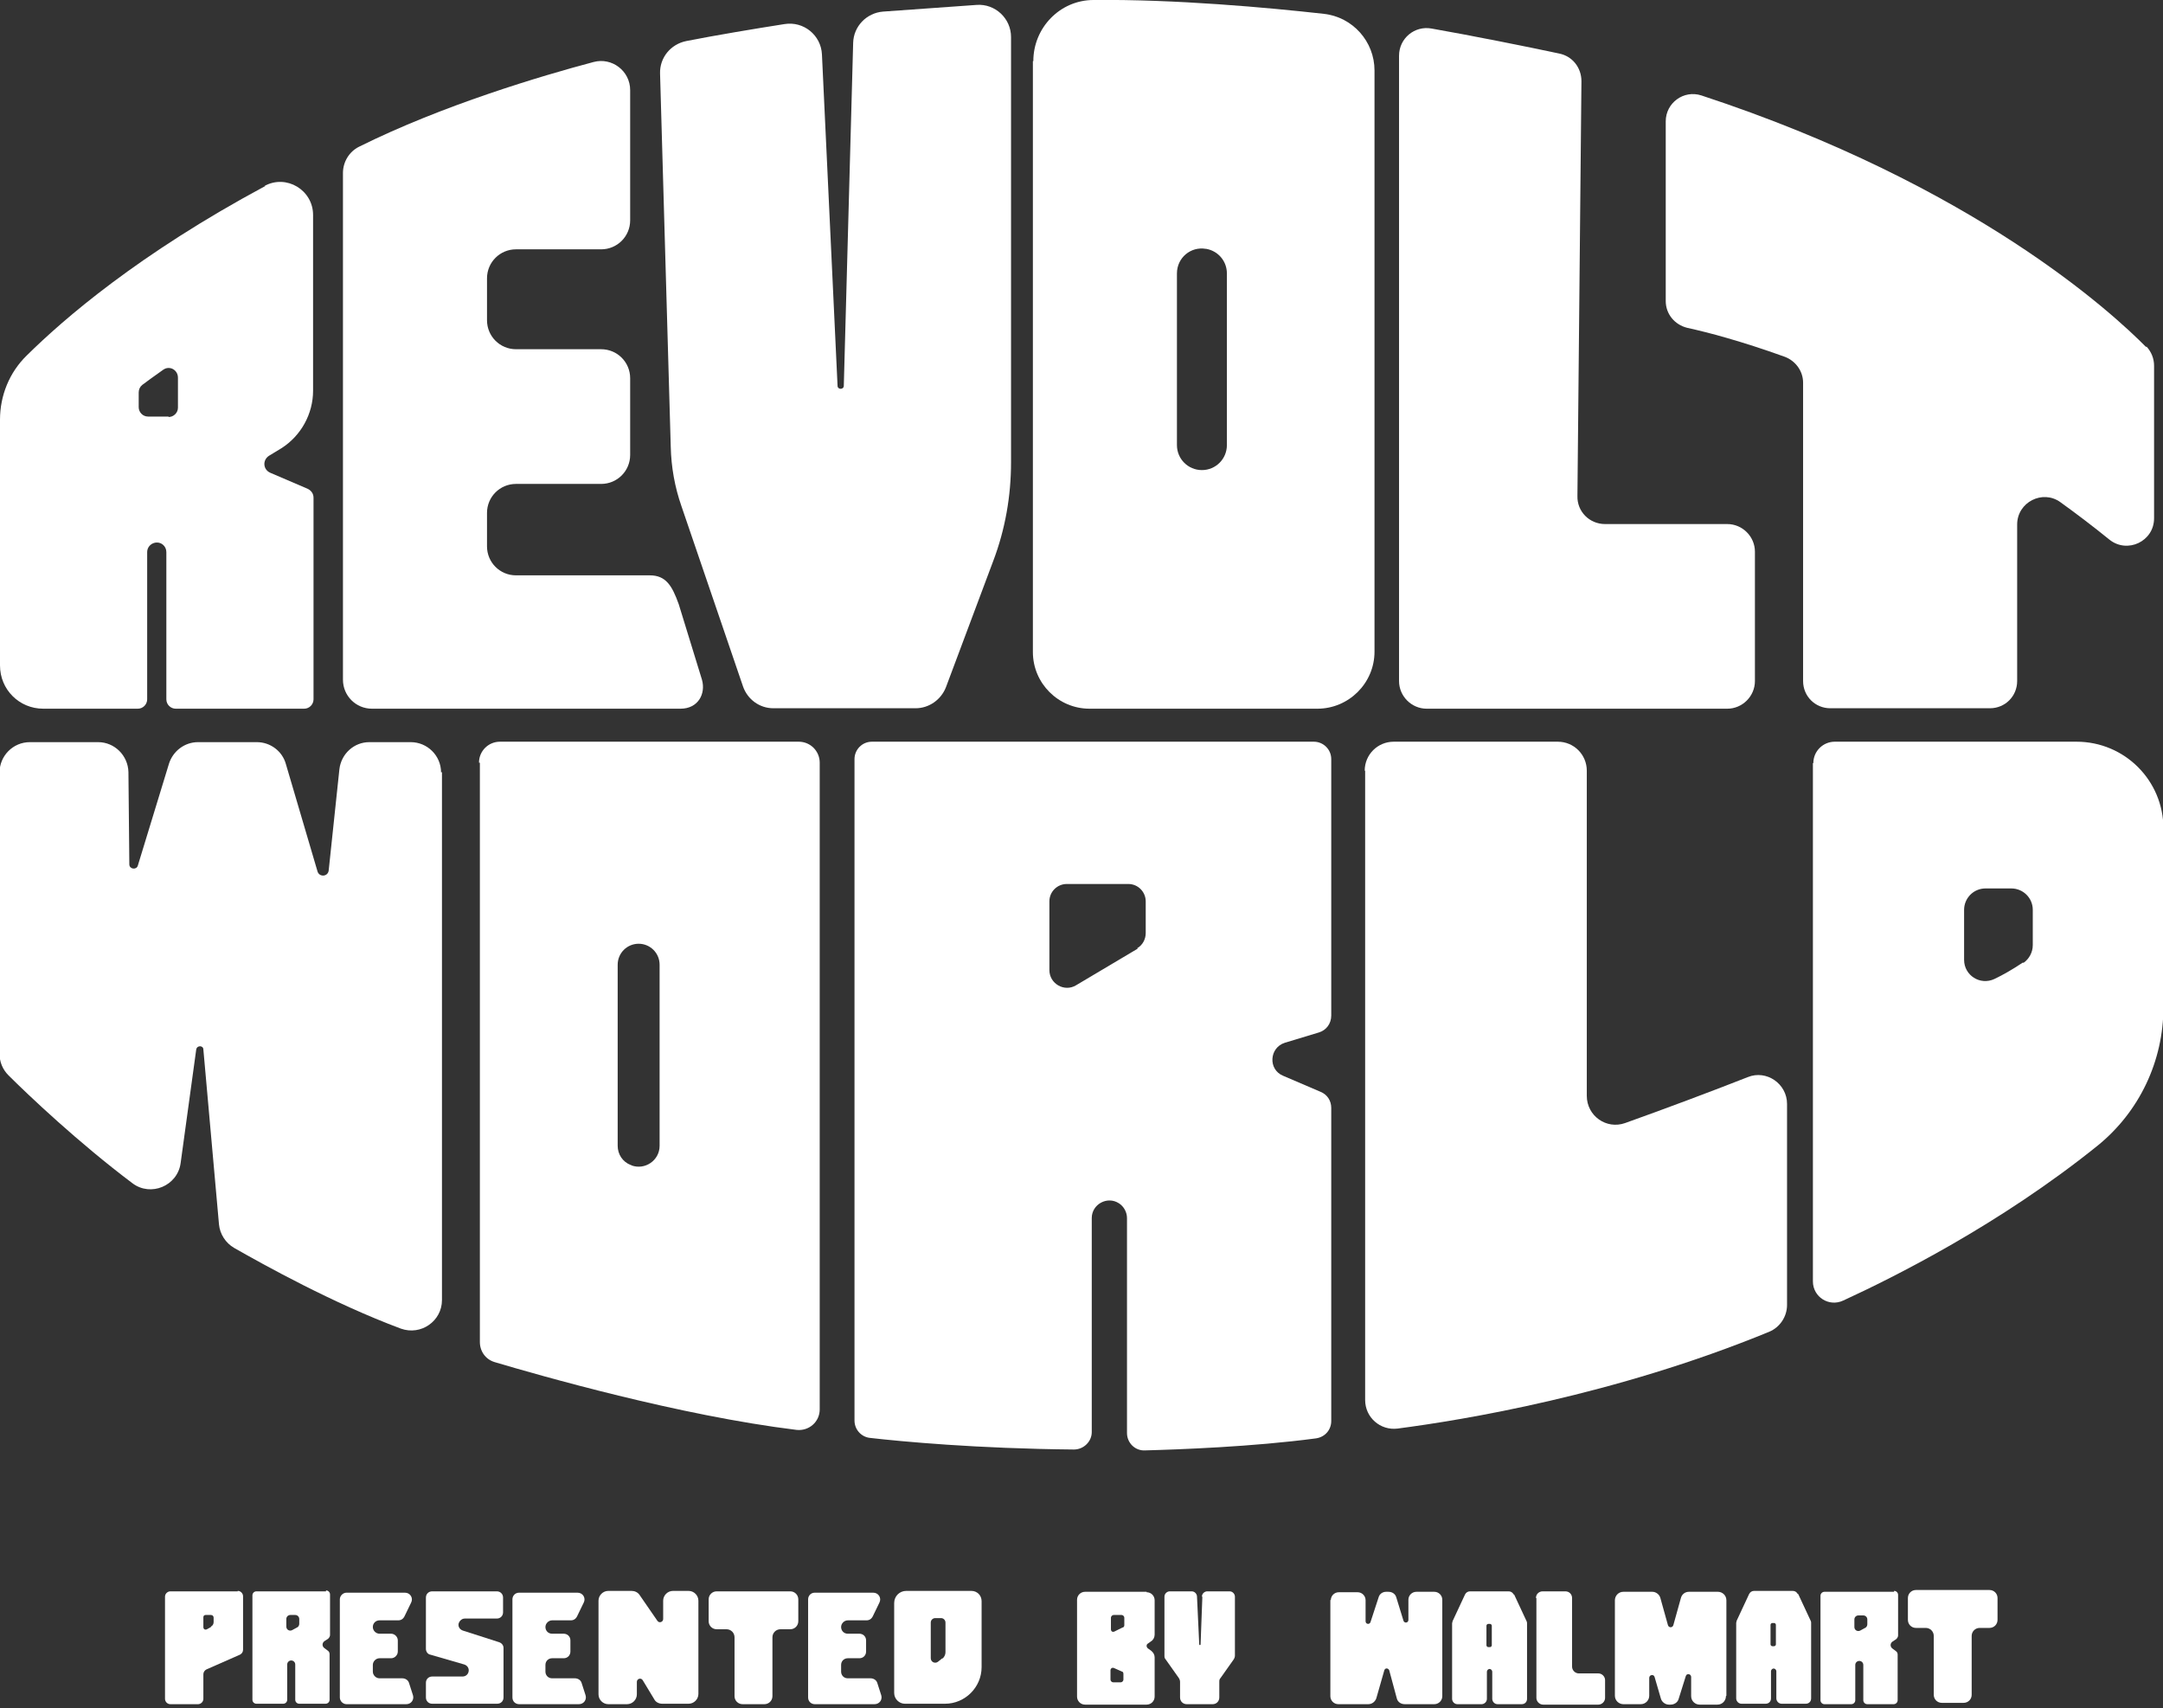 <svg xmlns="http://www.w3.org/2000/svg" id="Layer_1" viewBox="0 0 485 383"><rect x="0" y="0" width="485" height="383" fill="#333333" stroke="none"/><defs><style>      .st0 {        fill: #fff;      }    </style></defs><path class="st0" d="M76.9,38.4v114c0,3.6,2.9,6.5,6.5,6.5h69.2c3.9,0,5.7-3.3,4.8-6.5l-5.2-16.9c-1.5-4.2-2.9-6.5-6.5-6.5h-30c-3.6,0-6.5-2.9-6.5-6.5v-7.5c0-3.6,2.9-6.5,6.5-6.5h19.1c3.6,0,6.5-2.9,6.5-6.5v-17.2c0-3.6-2.9-6.5-6.5-6.5h-19.1c-3.6,0-6.5-2.9-6.5-6.5v-9.4c0-3.6,2.9-6.5,6.5-6.5h19.1c3.6,0,6.5-2.9,6.5-6.5v-29.2c0-4.3-4.1-7.4-8.2-6.3-11.7,3.1-33.9,9.7-52.6,19-2.2,1.1-3.6,3.4-3.6,5.9Z"></path><path class="st0" d="M148,16.4l2.4,83.8c.1,4.5.9,9,2.4,13.3l13.8,40.4c1,2.9,3.7,4.9,6.8,4.9h31.9c3,0,5.7-1.9,6.8-4.7l10.6-28.3c2.7-7.1,4-14.6,4-22.1V8.3c0-4.2-3.6-7.5-7.7-7.2l-21,1.5c-3.7.3-6.6,3.3-6.7,7l-2.1,76.9c0,.9-1.4.9-1.4,0l-3.5-74.3c-.2-4.3-4.1-7.5-8.4-6.8-6.4,1-15.4,2.5-22,3.8-3.5.7-6,3.7-5.9,7.3Z"></path><path class="st0" d="M313.7,12.5v140.2c0,3.4,2.8,6.2,6.2,6.2h67.4c3.4,0,6.2-2.8,6.2-6.2v-29c0-3.4-2.8-6.2-6.2-6.2h-27.4c-3.5,0-6.3-2.8-6.2-6.3l.9-93c0-3-2-5.6-5-6.2-7-1.5-20-4.1-28.6-5.6-3.8-.7-7.3,2.2-7.3,6.1Z"></path><path class="st0" d="M481.2,77.8c-7.4-7.5-38.5-36.3-99.7-56.4-4-1.3-8,1.7-8,5.8v40.3c0,2.9,2,5.3,4.8,6,4.6,1,12.2,3,21.9,6.5,2.4.9,4.1,3.2,4.1,5.8v66.9c0,3.4,2.7,6.1,6.1,6.1h35.8c3.4,0,6.1-2.7,6.1-6.1v-35.1c0-5,5.7-7.9,9.7-5,3.6,2.6,7.3,5.4,11,8.4,4,3.2,10,.4,10-4.8v-34.2c0-1.6-.6-3.1-1.7-4.3Z"></path><path class="st0" d="M99.1,173.1v118.4c0,4.7-4.7,8-9.2,6.4-15.3-5.7-30.9-14.4-37.4-18.1-1.9-1.1-3.2-3.1-3.4-5.3l-3.5-39.2c0-.9-1.4-1-1.6,0l-3.5,25.5c-.7,5.1-6.7,7.6-10.8,4.5-12.1-9.1-23.4-19.8-27.8-24.2-1.3-1.3-2-3-2-4.8v-63.1c0-3.7,3-6.8,6.8-6.8h15.3c3.7,0,6.7,3,6.8,6.7l.2,20.7c0,1.1,1.6,1.3,1.9.3l7-22.9c.9-2.8,3.5-4.8,6.5-4.8h13.2c3,0,5.7,2,6.5,4.9l7.1,24.1c.4,1.3,2.3,1.2,2.5-.2l2.4-22.7c.4-3.5,3.3-6.1,6.7-6.1h9.3c3.7,0,6.8,3,6.8,6.8Z"></path><path class="st0" d="M306.1,172.8v141.1c0,3.9,3.4,6.9,7.3,6.4,14.5-1.9,48.5-7.4,83.3-21.7,2.4-1,4-3.4,4-6v-45.1c0-4.5-4.6-7.7-8.8-6-7.6,3-18.8,7.2-27.5,10.3-4.2,1.5-8.6-1.6-8.6-6.1v-72.9c0-3.6-2.9-6.5-6.5-6.5h-36.8c-3.6,0-6.5,2.9-6.5,6.5Z"></path><path class="st0" d="M37.8,93.4h-4.6c-1.2,0-2.1-1-2.1-2.1v-3.3c0-.7.3-1.3.8-1.7.9-.7,2.6-1.9,4.7-3.4,1.4-1,3.3,0,3.3,1.8v6.7c0,1.2-1,2.1-2.1,2.1ZM59.5,41.7c-28.5,15.3-45.3,29.9-53.5,38C2.1,83.5,0,88.7,0,94.1v55.1c0,5.4,4.3,9.7,9.7,9.7h21.2c1.2,0,2.1-1,2.1-2.1v-33c0-1.8,2.1-2.8,3.5-1.7.5.4.8,1,.8,1.7v33c0,1.2,1,2.1,2.1,2.1h28.8c1.2,0,2.1-1,2.1-2.1v-45.2c0-.9-.5-1.6-1.3-2l-8.4-3.6c-1.6-.7-1.8-2.8-.3-3.8l2.8-1.7c4.4-2.8,7.1-7.7,7.1-12.9v-39.4c0-5.6-6-9.2-10.9-6.5Z"></path><path class="st0" d="M269.6,105.4h-.1c-3.1,0-5.6-2.5-5.6-5.6v-38.5c0-3.5,3.1-6.1,6.5-5.5,0,0,0,0,.1,0,2.7.5,4.6,2.8,4.6,5.5v38.5c0,3.1-2.5,5.6-5.6,5.6ZM231.6,13.7v132.5c0,7,5.7,12.7,12.7,12.7h51.1c7,0,12.8-5.7,12.8-12.8V15.8c0-6.5-4.9-12-11.4-12.7C284.3,1.7,263.4-.2,245.2,0c-7.5,0-13.5,6.2-13.5,13.7Z"></path><path class="st0" d="M141.5,261.2s0,0-.1,0c-1.8-.7-2.9-2.4-2.9-4.3v-40.6c0-2.6,2.1-4.7,4.7-4.7h0c2.6,0,4.7,2.1,4.7,4.7v40.6c0,3.3-3.3,5.5-6.3,4.4ZM107.6,171v129.9c0,2.1,1.3,3.9,3.3,4.5,10.1,3,41.5,12,67.7,15.2,2.8.3,5.2-1.8,5.2-4.6v-145c0-2.6-2.1-4.7-4.7-4.7h-67c-2.6,0-4.7,2.1-4.7,4.7Z"></path><path class="st0" d="M255.1,212.7l-13.8,8.2c-2.6,1.6-6-.3-6-3.4v-15.4c0-2.2,1.8-3.9,3.9-3.9h13.8c2.2,0,3.9,1.8,3.9,3.9v7.1c0,1.4-.7,2.7-1.9,3.4ZM294.5,166.3h-99c-2.2,0-3.9,1.8-3.9,3.9v148.3c0,2,1.5,3.7,3.5,3.9,7,.8,23.9,2.4,45.7,2.6,2.2,0,4-1.8,4-3.9v-48c0-3.1,3.5-5,6.1-3.3,1.1.7,1.8,2,1.8,3.3v48.2c0,2.2,1.8,4,4,3.9,7.5-.2,24.2-.8,38.4-2.7,2-.3,3.4-1.9,3.4-3.9v-70.2c0-1.6-.9-3-2.4-3.6l-8.4-3.6c-3.4-1.4-3.1-6.3.4-7.4l7.6-2.3c1.7-.5,2.8-2,2.8-3.8v-57.5c0-2.2-1.8-3.9-3.9-3.9Z"></path><path class="st0" d="M453.6,215.8c-2.4,1.6-4.5,2.8-6.4,3.7-3.2,1.5-6.8-.8-6.8-4.3v-11.2c0-2.6,2.1-4.8,4.8-4.8h5.8c2.6,0,4.8,2.1,4.8,4.8v7.9c0,1.6-.8,3.1-2.1,4ZM406.5,171.1v116.2c0,3.5,3.6,5.8,6.8,4.3,11.3-5.2,35-17,57-34.7,9.4-7.6,14.8-19,14.8-31.1v-40c0-10.8-8.7-19.5-19.5-19.5h-54.2c-2.6,0-4.8,2.1-4.8,4.8Z"></path><path class="st0" d="M47.3,364.8l-.9.5c-.4.2-.8,0-.8-.5v-2.2c0-.3.2-.5.5-.5h1.2c.4,0,.6.3.6.6v1c0,.4-.2.8-.6,1ZM53.3,356.8h-15.1c-.6,0-1.2.5-1.2,1.2v22.9c0,.6.5,1.2,1.2,1.2h6.2c.6,0,1.2-.5,1.2-1.2v-5.5c0-.5.3-.9.7-1.1l7.5-3.3c.4-.2.7-.6.7-1.1v-12c0-.6-.5-1.2-1.2-1.2Z"></path><path class="st0" d="M66.6,364.9l-1.1.6c-.6.3-1.3-.1-1.3-.8v-1.7c0-.5.4-.9.9-.9h1.1c.5,0,.9.4.9.9v1.1c0,.3-.2.7-.5.8ZM73.1,356.8h-15.6c-.5,0-.9.4-.9.9v23.4c0,.5.4.9.9.9h6c.5,0,.9-.4.9-.9v-7.9c0-.5.4-.9.9-.9s.9.4.9.9v7.9c0,.5.4.9.9.9h5.9c.5,0,.9-.4.9-.9v-10.2c0-.3-.1-.6-.4-.8l-.8-.6c-.5-.4-.5-1.1,0-1.5l.9-.6c.2-.2.4-.5.4-.8v-9.1c0-.5-.4-.9-.9-.9Z"></path><path class="st0" d="M76.2,358.4v22.2c0,.8.7,1.5,1.5,1.5h13.4c1.1,0,1.8-1,1.5-2l-.9-2.8c-.2-.6-.8-1-1.5-1h-5.1c-.8,0-1.5-.7-1.5-1.5v-1.5c0-.8.7-1.5,1.5-1.5h2.6c.8,0,1.5-.7,1.5-1.5v-2.5c0-.8-.7-1.5-1.5-1.5h-2.6c-.8,0-1.5-.7-1.5-1.5h0c0-.9.7-1.5,1.5-1.5h4.2c.6,0,1.1-.3,1.4-.9l1.5-3.1c.5-1-.2-2.2-1.4-2.2h-13.1c-.8,0-1.5.7-1.5,1.5Z"></path><path class="st0" d="M114.9,358.4v22.2c0,.9.7,1.5,1.5,1.5h13.4c1.1,0,1.8-1,1.5-2l-.9-2.8c-.2-.6-.8-1-1.5-1h-5.1c-.9,0-1.5-.7-1.5-1.5v-1.5c0-.9.7-1.5,1.5-1.5h2.6c.9,0,1.5-.7,1.5-1.5v-2.5c0-.9-.7-1.5-1.5-1.5h-2.6c-.9,0-1.5-.7-1.5-1.5s.7-1.5,1.5-1.5h4.2c.6,0,1.1-.3,1.4-.9l1.5-3.1c.5-1-.2-2.2-1.4-2.2h-13.1c-.9,0-1.5.7-1.5,1.5Z"></path><path class="st0" d="M181.2,358.4v22.2c0,.9.7,1.5,1.5,1.5h13.4c1.1,0,1.8-1,1.5-2l-.9-2.8c-.2-.6-.8-1-1.5-1h-5.1c-.9,0-1.5-.7-1.5-1.5v-1.5c0-.9.7-1.5,1.5-1.5h2.6c.9,0,1.5-.7,1.5-1.5v-2.5c0-.9-.7-1.5-1.5-1.5h-2.6c-.9,0-1.5-.7-1.5-1.5s.7-1.5,1.5-1.5h4.2c.6,0,1.1-.3,1.4-.9l1.5-3.1c.5-1-.2-2.2-1.4-2.2h-13.1c-.9,0-1.5.7-1.5,1.5Z"></path><path class="st0" d="M111.5,356.8h-14.6c-.8,0-1.4.6-1.4,1.4v11.5c0,.6.4,1.2,1,1.3l7.6,2.2c.6.2,1,.7,1,1.3h0c0,.8-.6,1.4-1.4,1.4h-6.8c-.8,0-1.4.6-1.4,1.4v3.3c0,.8.6,1.4,1.4,1.4h14.6c.8,0,1.4-.6,1.4-1.4v-11.1c0-.6-.4-1.1-1-1.3l-8.1-2.6c-.6-.2-1-.7-1-1.3s.6-1.4,1.4-1.4h7.2c.8,0,1.4-.6,1.4-1.4v-3.3c0-.8-.6-1.4-1.4-1.4Z"></path><path class="st0" d="M134.2,379.9v-21c0-1.2,1-2.2,2.2-2.2h5.2c.7,0,1.4.3,1.8.9l4,5.8c.4.6,1.3.3,1.3-.4v-4.1c0-1.2,1-2.2,2.2-2.2h3.5c1.2,0,2.2,1,2.2,2.2v20.9c0,1.2-1,2.2-2.2,2.2h-5.9c-.8,0-1.5-.4-1.8-1l-2.6-4.3c-.4-.6-1.3-.3-1.3.4v2.8c0,1.2-1,2.2-2.2,2.2h-4.2c-1.2,0-2.2-1-2.2-2.2Z"></path><path class="st0" d="M211.3,371.8l-1,.8c-.7.5-1.6,0-1.6-.8v-8c0-.6.5-1,1-1h1.3c.6,0,1,.5,1,1v6.7c0,.5-.3,1.1-.7,1.4ZM200.5,359.5v20.1c0,1.3,1.1,2.4,2.4,2.4h9c4.5,0,8.2-3.7,8.2-8.2v-14.8c0-1.3-1-2.3-2.3-2.3h-14.6c-1.5,0-2.7,1.2-2.7,2.7Z"></path><path class="st0" d="M251.7,364.9l-1.8.9c-.4.2-.8,0-.8-.5v-2.6c0-.3.3-.6.6-.6h1.8c.3,0,.6.3.6.6v1.7c0,.2-.1.4-.3.5ZM251.4,377.2h-1.8c-.3,0-.6-.3-.6-.6v-2.1c0-.4.4-.7.8-.5l1.8.8c.2,0,.3.3.3.5v1.3c0,.3-.3.6-.6.6ZM257.1,356.9h-13.8c-1,0-1.8.8-1.8,1.8v21.7c0,1,.8,1.8,1.8,1.8h13.8c1,0,1.8-.8,1.8-1.8v-8.8c0-.6-.3-1.1-.8-1.5l-.7-.5c-.4-.3-.4-.9,0-1.1l.7-.5c.5-.3.8-.9.8-1.5v-7.7c0-1-.8-1.8-1.8-1.8Z"></path><path class="st0" d="M298.3,358.7v21.6c0,1,.8,1.8,1.8,1.8h6.7c.8,0,1.5-.5,1.8-1.3l1.8-6.3c.2-.6.9-.5,1.1,0l1.7,6.3c.2.8.9,1.3,1.8,1.3h6.6c1,0,1.8-.8,1.8-1.8v-21.6c0-1-.8-1.8-1.8-1.8h-4c-1,0-1.8.8-1.8,1.8v4.5c0,.7-.9.8-1.1.2l-1.6-5.2c-.2-.8-.9-1.3-1.8-1.3h-.5c-.8,0-1.5.5-1.7,1.3l-1.8,5.5c-.2.6-1.1.5-1.1-.2v-4.7c0-1-.8-1.8-1.8-1.8h-4.2c-1,0-1.8.8-1.8,1.8Z"></path><path class="st0" d="M334.3,369.3h-.6c-.2,0-.4-.2-.4-.4v-4.4c0-.2.2-.4.4-.4h.4c.2,0,.4.2.4.4v4.4c0,.2-.2.4-.4.4ZM339.4,357.5c-.2-.4-.6-.7-1.1-.7h-8.7c-.5,0-.9.3-1.1.7l-2.8,6c0,.2-.1.3-.1.5v16.9c0,.6.5,1.2,1.2,1.2h5.4c.6,0,1.2-.5,1.2-1.2v-6.1c0-.3.3-.6.6-.6h0c.3,0,.6.3.6.6v6.1c0,.6.5,1.2,1.2,1.2h5.4c.7,0,1.2-.5,1.2-1.2v-16.9c0-.2,0-.3-.1-.5l-2.8-6Z"></path><path class="st0" d="M387.1,380.2v-21.4c0-1.1-.9-1.9-1.9-1.9h-6.5c-.9,0-1.6.6-1.8,1.4l-1.7,6.1c-.2.6-1,.6-1.2,0l-1.7-6.1c-.2-.8-1-1.4-1.8-1.4h-6.5c-1.1,0-1.9.9-1.9,1.9v21.4c0,1.1.9,1.9,1.9,1.9h3.9c1.1,0,1.9-.9,1.9-1.9v-4c0-.7,1-.9,1.2-.2l1.4,4.8c.2.8,1,1.4,1.8,1.4h.4c.8,0,1.6-.5,1.8-1.3l1.6-5.1c.2-.7,1.2-.5,1.2.2v4.3c0,1.1.9,1.9,1.9,1.9h4c1.1,0,1.9-.9,1.9-1.9Z"></path><path class="st0" d="M344.5,358.3v22.4c0,.8.7,1.5,1.5,1.5h12.4c.8,0,1.5-.7,1.5-1.5v-4c0-.8-.7-1.5-1.5-1.5h-4.4c-.8,0-1.5-.7-1.5-1.5v-15.4c0-.8-.6-1.5-1.5-1.5h-5.1c-.8,0-1.5.6-1.5,1.5Z"></path><path class="st0" d="M177.2,356.8h-16.5c-1,0-1.8.8-1.8,1.8v4.9c0,1,.8,1.8,1.8,1.8h2.2c1,0,1.8.8,1.8,1.8v13.2c0,1,.8,1.8,1.8,1.8h4.9c1,0,1.8-.8,1.8-1.8v-13.2c0-1,.8-1.8,1.8-1.8h2.2c1,0,1.8-.8,1.8-1.8v-4.9c0-1-.8-1.8-1.8-1.8Z"></path><path class="st0" d="M418.2,365l-1.1.6c-.6.3-1.3-.1-1.3-.8v-1.7c0-.5.4-.9.9-.9h1.1c.5,0,.9.4.9.9v1.1c0,.3-.2.7-.5.8ZM424.7,356.9h-15.6c-.5,0-.9.4-.9.9v23.4c0,.5.4.9.9.9h6c.5,0,.9-.4.9-.9v-7.9c0-.5.4-.9.9-.9s.9.4.9.9v7.9c0,.5.4.9.9.9h5.9c.5,0,.9-.4.9-.9v-10.2c0-.3-.1-.6-.4-.8l-.8-.6c-.5-.4-.5-1.1,0-1.5l.9-.6c.2-.2.4-.5.4-.8v-9.1c0-.5-.4-.9-.9-.9Z"></path><path class="st0" d="M446.1,356.5h-16.5c-1,0-1.8.8-1.8,1.8v4.9c0,1,.8,1.8,1.8,1.8h2.2c1,0,1.8.8,1.8,1.8v13.2c0,1,.8,1.8,1.8,1.8h4.9c1,0,1.8-.8,1.8-1.8v-13.2c0-1,.8-1.8,1.8-1.8h2.2c1,0,1.8-.8,1.8-1.8v-4.9c0-1-.8-1.8-1.8-1.8Z"></path><path class="st0" d="M398,369.1h-.6c-.2,0-.4-.2-.4-.4v-4.4c0-.2.2-.4.4-.4h.4c.2,0,.4.2.4.4v4.4c0,.2-.2.4-.4.4ZM403.1,357.4c-.2-.4-.6-.7-1.1-.7h-8.7c-.5,0-.9.3-1.1.7l-2.8,6c0,.2-.1.3-.1.5v16.9c0,.6.5,1.2,1.2,1.2h5.4c.7,0,1.2-.5,1.2-1.2v-6.1c0-.3.3-.6.6-.6h0c.3,0,.6.3.6.6v6.1c0,.6.5,1.2,1.2,1.2h5.4c.7,0,1.2-.5,1.2-1.2v-16.9c0-.2,0-.3-.1-.5l-2.8-6Z"></path><path class="st0" d="M269.6,358l-.4,10.7c0,.2-.3.2-.3,0l-.5-10.7c0-.6-.5-1.2-1.2-1.2h-4.9c-.6,0-1.2.5-1.2,1.2v13.2c0,.3,0,.6.3.9l2.9,4.1c.2.3.3.6.3.9v3.5c0,.9.7,1.5,1.5,1.5h5.8c.9,0,1.5-.7,1.5-1.5v-3.5c0-.3,0-.6.3-.9l2.9-4.1c.2-.3.3-.6.3-.9v-13.2c0-.6-.5-1.2-1.2-1.2h-5c-.6,0-1.2.5-1.2,1.2Z"></path></svg>